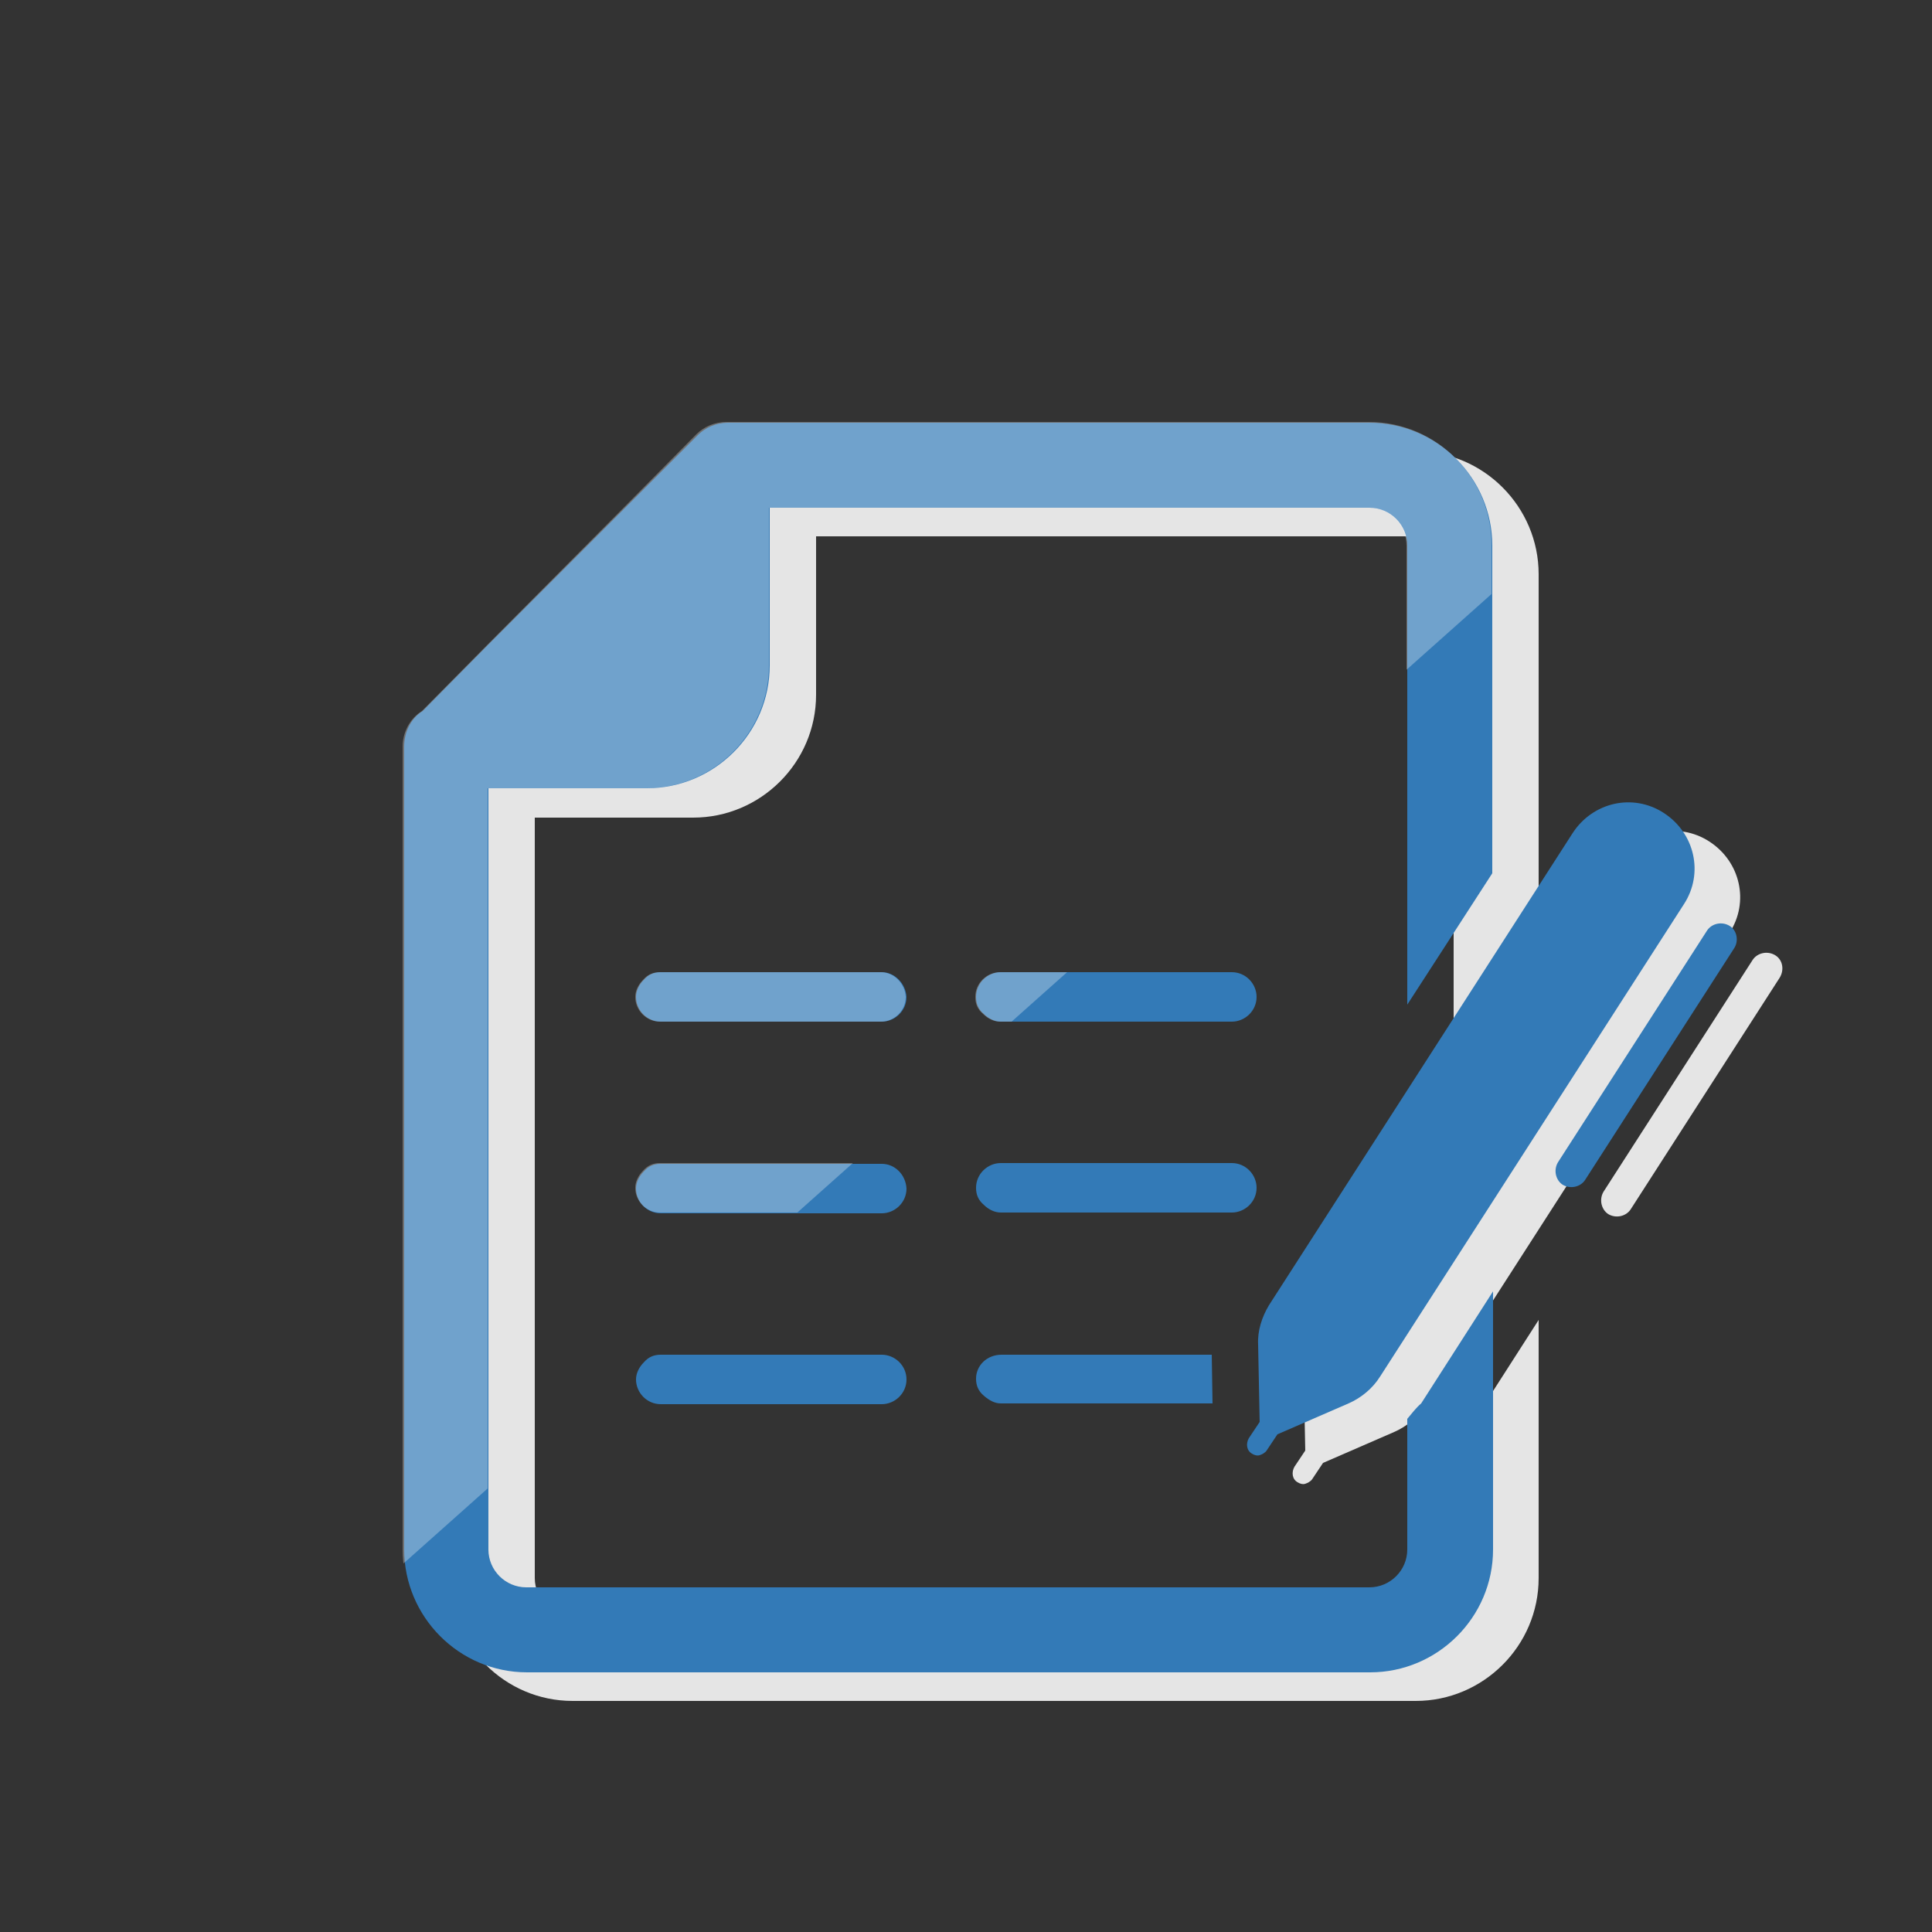 <?xml version="1.0" encoding="utf-8"?>
<!-- Generator: Adobe Illustrator 21.0.2, SVG Export Plug-In . SVG Version: 6.00 Build 0)  -->
<svg version="1.1" id="レイヤー_1" xmlns="http://www.w3.org/2000/svg" xmlns:xlink="http://www.w3.org/1999/xlink" x="0px"
	 y="0px" viewBox="0 0 250 250" style="enable-background:new 0 0 250 250;" xml:space="preserve">
<rect x="0" y="0" width="250" height="250" fill="#333333" stroke="none"/>
<style type="text/css">
	.st0{fill:#E5E5E5;}
	.st1{fill:#337AB7;}
	.st2{clip-path:url(#SVGID_2_);}
	.st3{opacity:0.3;fill:#FFFFFF;enable-background:new    ;}
</style>
<g id="XMLID_1_">
	<path id="XMLID_11_" class="st0" d="M188,187.3v16.9c0,2.7-2.2,4.9-4.9,4.9h-109c-2.7,0-4.9-2.2-4.9-4.9v-98.4h20.5
		c8.7,0,15.9-7.1,15.9-15.9V69.4h77.6c2.7,0,4.9,2.2,4.9,4.9v59.4l11-17V74.3c0-8.7-7.1-15.9-15.9-15.9H100c-1.5,0-2.9,0.6-3.9,1.6
		l-9.3,9.3L69.2,87.1l-8.5,8.6c-1.6,1-2.5,2.8-2.5,4.6v103.9c0,8.7,7.1,15.9,15.9,15.9h109.1c8.7,0,15.9-7.1,15.9-15.9v-33.4
		l-9.3,14.5C189.2,185.9,188.6,186.6,188,187.3z"/>
	<path id="XMLID_8_" class="st0" d="M168.7,177.7l0.2,10l-1.4,2.1c-0.4,0.7-0.3,1.6,0.4,2c0.3,0.2,0.7,0.3,1,0.2
		c0.3-0.1,0.7-0.3,0.9-0.6l1.4-2.1l9.2-4c1.6-0.7,3.1-1.9,4.1-3.5l39.3-61.1c2.6-4,1.4-9.2-2.6-11.8c-4-2.6-9.2-1.4-11.8,2.6
		l-39.2,61.1C169.2,174.1,168.7,175.9,168.7,177.7z"/>
	<path id="XMLID_4_" class="st0" d="M229.7,123.6c-1-0.6-2.3-0.3-2.9,0.6l-19.3,30c-0.6,1-0.3,2.3,0.6,2.9c1,0.6,2.3,0.3,2.9-0.6
		l19.3-30C230.9,125.5,230.7,124.2,229.7,123.6z"/>
</g>
<g id="XMLID_2_">
	<path id="XMLID_45_" class="st1" d="M114.1,125.8H85.5c-0.9,0-1.6,0.3-2.2,1c-0.6,0.6-1,1.4-1,2.2c0,1.7,1.4,3.2,3.2,3.2h28.6
		c1.7,0,3.2-1.4,3.2-3.2C117.2,127.3,115.8,125.8,114.1,125.8z"/>
	<path id="XMLID_42_" class="st1" d="M159.4,132.2c1.7,0,3.2-1.4,3.2-3.2c0-1.7-1.4-3.2-3.2-3.2h-29.9c-1.7,0-3.2,1.4-3.2,3.2
		c0,0.9,0.3,1.6,1,2.2c0.6,0.6,1.4,1,2.2,1H159.4z"/>
	<path id="XMLID_39_" class="st1" d="M114.1,175.3H85.5c-0.9,0-1.6,0.3-2.2,1c-0.6,0.6-1,1.4-1,2.2c0,1.7,1.4,3.2,3.2,3.2h28.6
		c1.7,0,3.2-1.4,3.2-3.2C117.3,176.7,115.8,175.3,114.1,175.3z"/>
	<path id="XMLID_36_" class="st1" d="M126.3,178.4c0,0.9,0.3,1.6,1,2.2s1.4,1,2.2,1h27.4l-0.1-6.3h-27.2
		C127.7,175.3,126.3,176.7,126.3,178.4z"/>
	<path id="XMLID_33_" class="st1" d="M114.1,150.6H85.5c-0.9,0-1.6,0.3-2.2,1c-0.6,0.6-1,1.4-1,2.2c0,1.7,1.4,3.2,3.2,3.2h28.6
		c1.7,0,3.2-1.4,3.2-3.2C117.2,152,115.8,150.6,114.1,150.6z"/>
	<path id="XMLID_30_" class="st1" d="M162.6,153.7c0-1.7-1.4-3.2-3.2-3.2h-29.9c-1.7,0-3.2,1.4-3.2,3.2c0,0.9,0.3,1.6,1,2.2
		c0.6,0.6,1.4,1,2.2,1h29.9C161.1,156.9,162.6,155.5,162.6,153.7z"/>
	<path id="XMLID_27_" class="st1" d="M182.1,183.6v16.9c0,2.7-2.2,4.9-4.9,4.9H68.1c-2.7,0-4.9-2.2-4.9-4.9V102h20.5
		c8.7,0,15.9-7.1,15.9-15.9V65.7h77.6c2.7,0,4.9,2.2,4.9,4.9V130l11-17V70.6c0-8.7-7.1-15.9-15.9-15.9h-83c-1.5,0-2.9,0.6-3.9,1.6
		l-9.3,9.3L63.2,83.4l-8.5,8.6c-1.6,1-2.4,2.8-2.4,4.6v103.9c0,8.7,7.1,15.9,15.9,15.9h109.1c8.7,0,15.9-7.1,15.9-15.9v-33.4
		l-9.3,14.5C183.2,182.2,182.7,182.9,182.1,183.6z"/>
	<path id="XMLID_6_" class="st1" d="M162.8,174l0.2,10l-1.4,2.1c-0.4,0.7-0.3,1.6,0.4,2c0.3,0.2,0.7,0.3,1,0.2
		c0.3-0.1,0.7-0.3,0.9-0.6l1.4-2.1l9.2-4c1.6-0.7,3.1-1.9,4.1-3.5l39.3-61.1c2.6-4,1.4-9.2-2.6-11.8c-4-2.6-9.2-1.4-11.8,2.6
		l-39.3,61.1C163.3,170.4,162.7,172.2,162.8,174z"/>
	<path id="XMLID_3_" class="st1" d="M223.8,119.8c-1-0.6-2.3-0.3-2.9,0.6l-19.3,30c-0.6,1-0.3,2.3,0.6,2.9c1,0.6,2.3,0.3,2.9-0.6
		l19.3-30C225,121.8,224.8,120.4,223.8,119.8z"/>
</g>
<g id="XMLID_68_">
	<g>
		<defs>
			<polygon id="SVGID_1_" points="230,43.9 20.8,230.3 20.8,25 230,25 			"/>
		</defs>
		<clipPath id="SVGID_2_">
			<use xlink:href="#SVGID_1_"  style="overflow:visible;"/>
		</clipPath>
		<g id="XMLID_5_" class="st2">
			<path id="XMLID_64_" class="st3" d="M114,125.8H85.4c-0.9,0-1.6,0.3-2.2,1c-0.6,0.6-1,1.4-1,2.2c0,1.7,1.4,3.2,3.2,3.2H114
				c1.7,0,3.2-1.4,3.2-3.2C117.1,127.3,115.7,125.8,114,125.8z"/>
			<path id="XMLID_61_" class="st3" d="M159.3,132.2c1.7,0,3.2-1.4,3.2-3.2c0-1.7-1.4-3.2-3.2-3.2h-29.9c-1.7,0-3.2,1.4-3.2,3.2
				c0,0.9,0.3,1.6,1,2.2c0.6,0.6,1.4,1,2.2,1H159.3z"/>
			<path id="XMLID_58_" class="st3" d="M114,175.2H85.4c-0.9,0-1.6,0.3-2.2,1c-0.6,0.6-1,1.4-1,2.2c0,1.7,1.4,3.2,3.2,3.2H114
				c1.7,0,3.2-1.4,3.2-3.2C117.2,176.6,115.7,175.2,114,175.2z"/>
			<path id="XMLID_55_" class="st1" d="M126.2,178.4c0,0.9,0.3,1.6,1,2.2s1.4,1,2.2,1h27.4l-0.1-6.3h-27.2
				C127.7,175.2,126.2,176.7,126.2,178.4z"/>
			<path id="XMLID_51_" class="st3" d="M114,150.5H85.4c-0.9,0-1.6,0.3-2.2,1c-0.6,0.6-1,1.4-1,2.2c0,1.7,1.4,3.2,3.2,3.2H114
				c1.7,0,3.2-1.4,3.2-3.2C117.1,152,115.7,150.5,114,150.5z"/>
			<path id="XMLID_44_" class="st3" d="M162.5,153.7c0-1.7-1.4-3.2-3.2-3.2h-29.9c-1.7,0-3.2,1.4-3.2,3.2c0,0.9,0.3,1.6,1,2.2
				c0.6,0.6,1.4,1,2.2,1h29.9C161,156.9,162.5,155.4,162.5,153.7z"/>
			<path id="XMLID_37_" class="st3" d="M182,183.5v16.9c0,2.7-2.2,4.9-4.9,4.9H68c-2.7,0-4.9-2.2-4.9-4.9V102h20.5
				c8.7,0,15.9-7.1,15.9-15.9V65.7h77.6c2.7,0,4.9,2.2,4.9,4.9V130l11-17V70.5c0-8.7-7.1-15.9-15.9-15.9H94c-1.5,0-2.9,0.6-3.9,1.6
				l-9.3,9.4L63.1,83.4l-8.5,8.6c-1.6,1-2.5,2.8-2.5,4.6v103.9c0,8.7,7.1,15.9,15.9,15.9h109.1c8.7,0,15.9-7.1,15.9-15.9v-33.4
				l-9.3,14.4C183.1,182.1,182.6,182.9,182,183.5z"/>
			<path id="XMLID_31_" class="st1" d="M162.7,174l0.2,10l-1.4,2.1c-0.4,0.7-0.3,1.6,0.4,2c0.3,0.2,0.7,0.3,1,0.2
				c0.3-0.1,0.7-0.3,0.9-0.6l1.4-2.1l9.2-4c1.6-0.7,3.1-1.9,4.1-3.5l39.3-61.1c2.6-4,1.4-9.2-2.6-11.8c-4-2.6-9.2-1.4-11.8,2.6
				L164,168.9C163.2,170.4,162.7,172.2,162.7,174z"/>
			<path id="XMLID_7_" class="st1" d="M223.7,119.8c-1-0.6-2.3-0.3-2.9,0.6l-19.3,30c-0.6,1-0.3,2.3,0.6,2.9c1,0.6,2.3,0.3,2.9-0.6
				l19.3-30C225,121.7,224.7,120.4,223.7,119.8z"/>
		</g>
	</g>
</g>
</svg>
